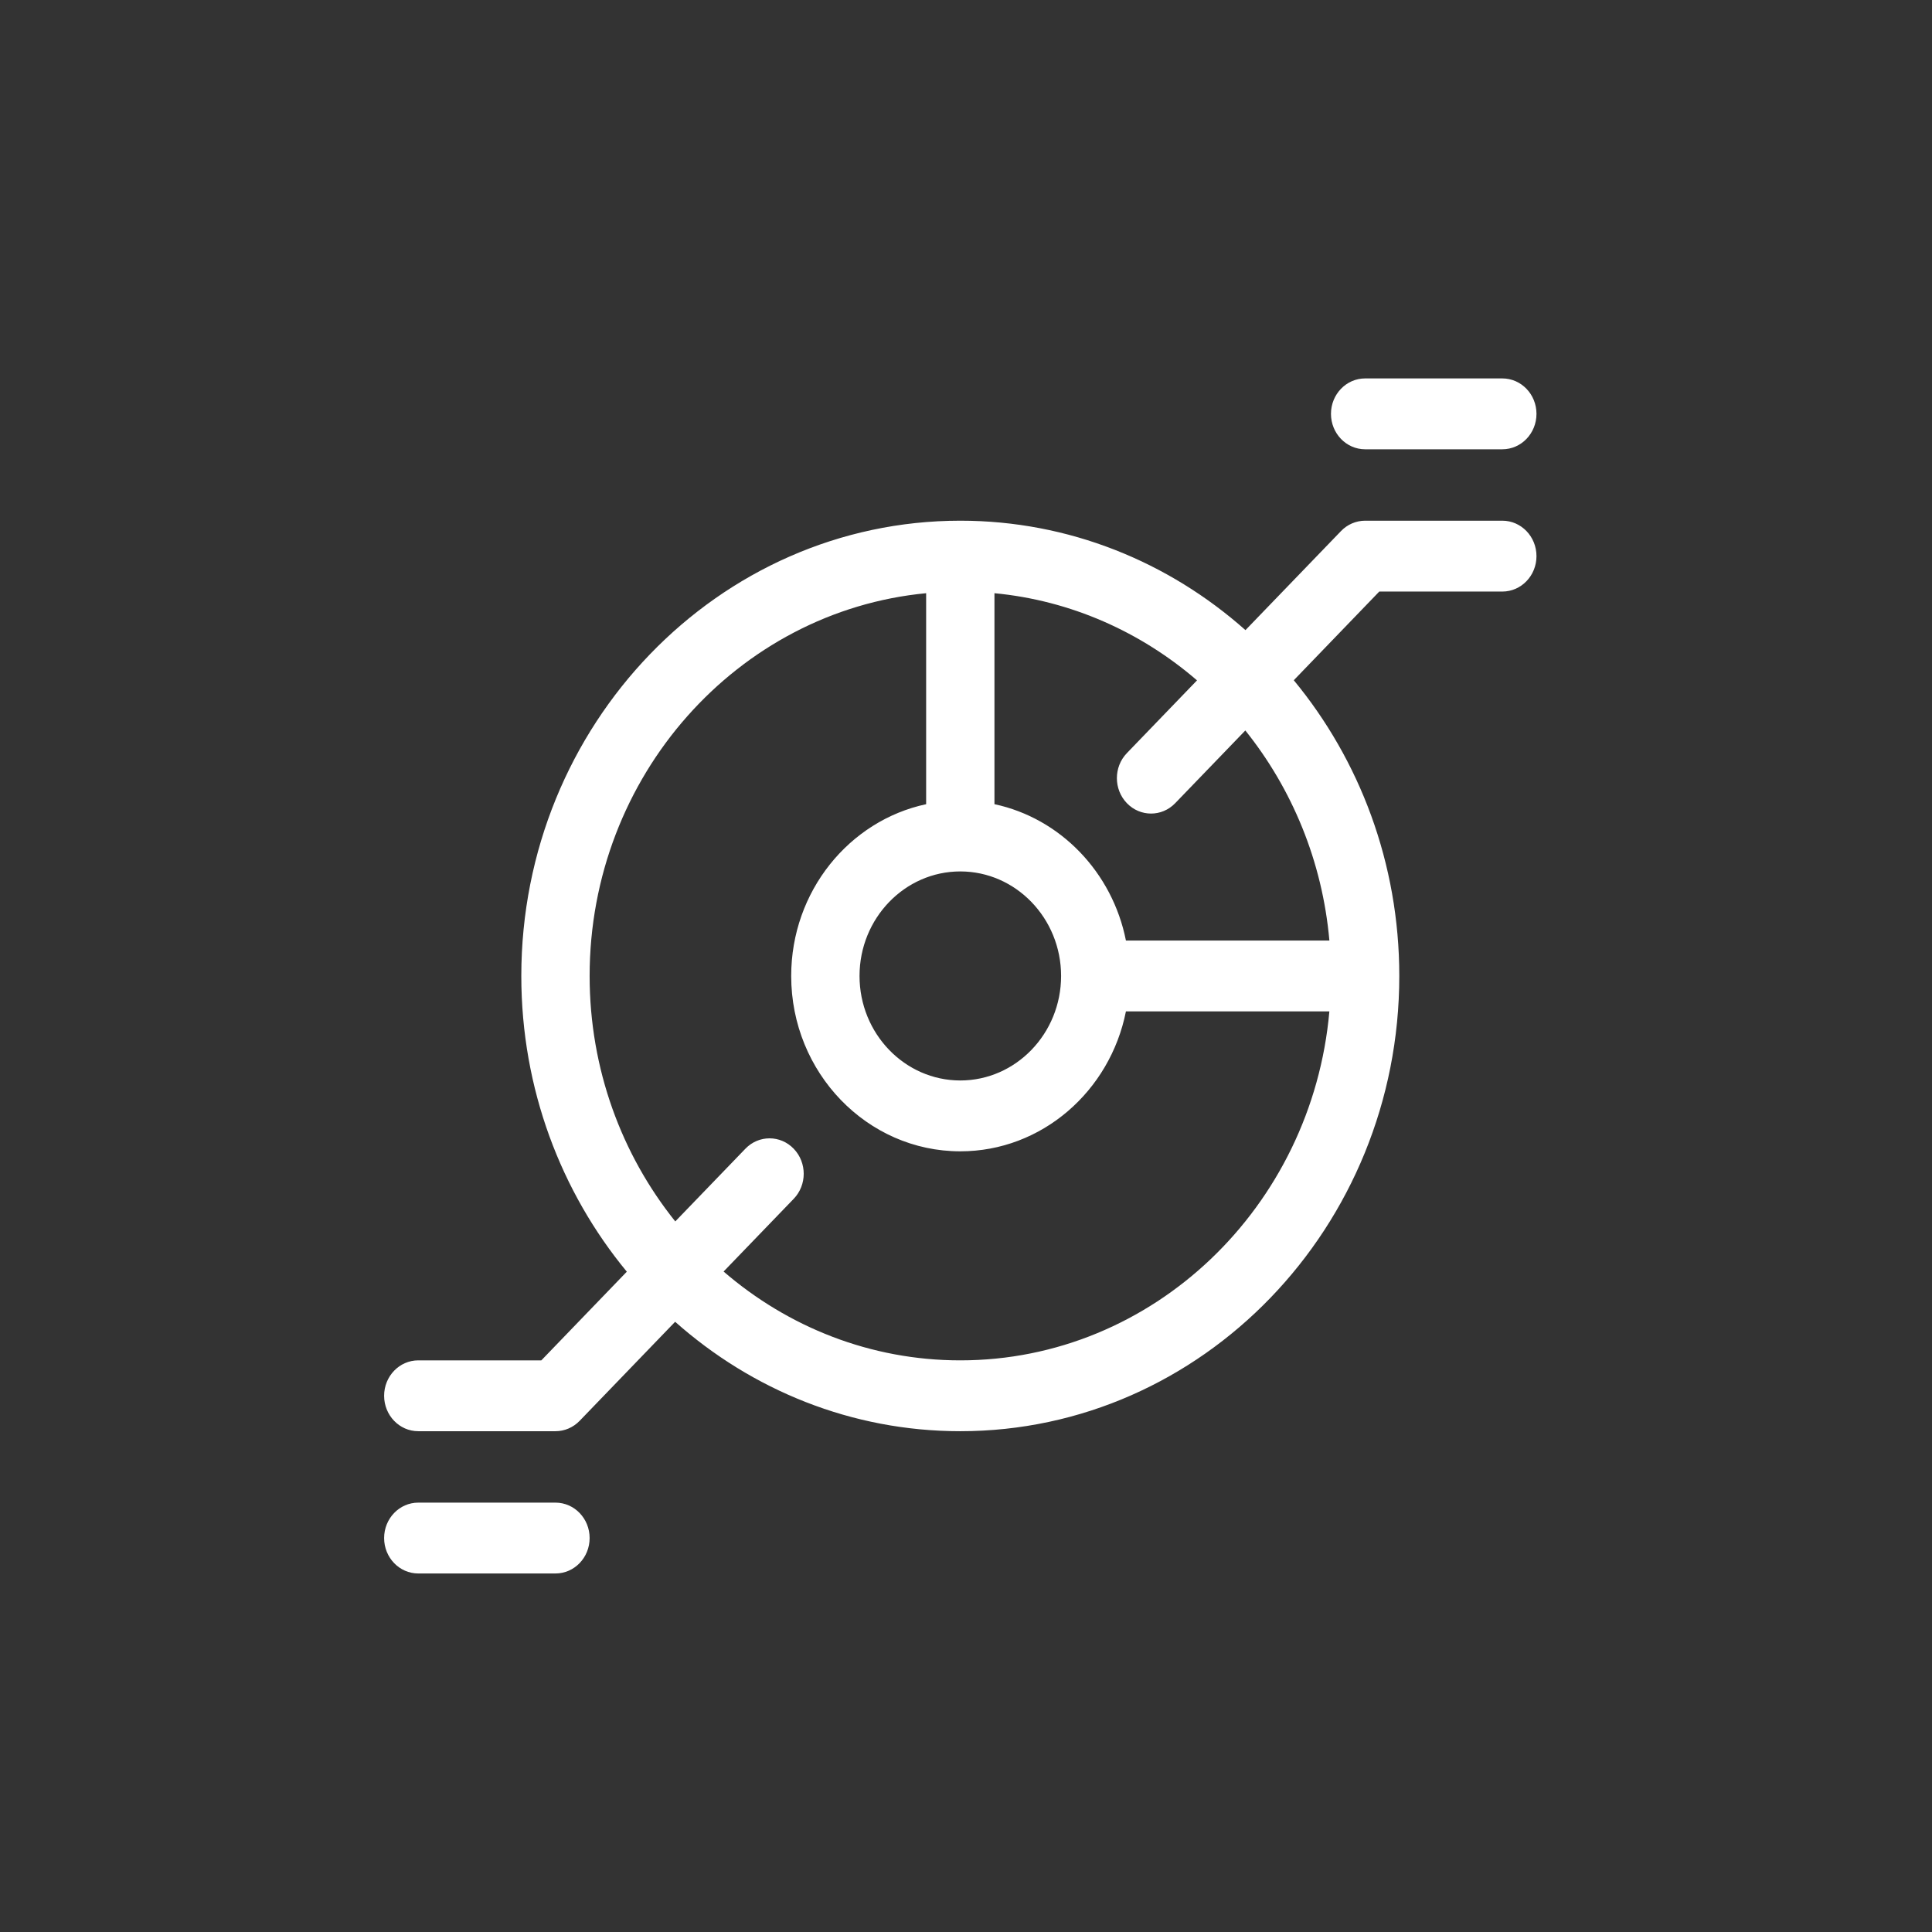 <?xml version="1.0" encoding="UTF-8"?>
<svg xmlns="http://www.w3.org/2000/svg" width="100" height="100" viewBox="0 0 100 100" fill="none">
  <rect x="0" y="0" width="100" height="100" fill="#333333" stroke="none"/>
  <path d="M70.659 23.255H77.76C78.737 23.255 79.528 22.434 79.528 21.421C79.528 20.408 78.737 19.587 77.76 19.587H70.659C69.683 19.587 68.891 20.408 68.891 21.421C68.891 22.434 69.683 23.255 70.659 23.255ZM28.751 77.776H21.65C20.673 77.776 19.882 78.597 19.882 79.609C19.882 80.622 20.673 81.443 21.65 81.443H28.751C29.728 81.443 30.519 80.622 30.519 79.609C30.519 78.597 29.728 77.776 28.751 77.776ZM77.76 26.951H70.659C70.427 26.951 70.197 26.999 69.982 27.091C69.768 27.183 69.573 27.318 69.409 27.489L64.465 32.615C60.492 29.087 55.334 26.951 49.705 26.951C37.176 26.951 26.983 37.522 26.983 50.515C26.983 56.353 29.041 61.701 32.444 65.822L28.019 70.412H21.65C20.673 70.412 19.882 71.233 19.882 72.245C19.882 73.258 20.673 74.079 21.65 74.079H28.751C29.22 74.079 29.67 73.886 30.002 73.542L34.945 68.415C38.919 71.944 44.076 74.079 49.705 74.079C62.234 74.079 72.427 63.508 72.427 50.515C72.427 44.677 70.369 39.329 66.966 35.209L71.391 30.619H77.76C78.737 30.619 79.528 29.798 79.528 28.785C79.528 27.773 78.737 26.951 77.76 26.951ZM54.922 50.514V50.516C54.921 53.498 52.581 55.925 49.705 55.925C46.829 55.925 44.489 53.498 44.489 50.515C44.489 47.532 46.829 45.105 49.705 45.105C52.581 45.106 54.921 47.532 54.922 50.514ZM49.705 70.412C45.051 70.412 40.779 68.683 37.453 65.814L41.082 62.051C41.773 61.335 41.773 60.174 41.082 59.458C40.392 58.741 39.272 58.741 38.581 59.458L34.952 63.221C32.186 59.772 30.519 55.342 30.519 50.515C30.519 40.163 38.184 31.633 47.937 30.704V41.625C43.955 42.475 40.952 46.138 40.952 50.515C40.952 55.52 44.879 59.592 49.705 59.592C53.926 59.592 57.458 56.478 58.278 52.349H68.808C67.913 62.463 59.688 70.412 49.705 70.412ZM68.809 48.682H58.278C57.576 45.145 54.884 42.353 51.473 41.624V30.704C55.438 31.082 59.057 32.715 61.957 35.216L58.328 38.98C57.637 39.696 57.637 40.857 58.328 41.573C58.673 41.931 59.126 42.11 59.578 42.11C60.031 42.11 60.483 41.931 60.828 41.573L64.458 37.809C66.87 40.817 68.445 44.57 68.809 48.682Z" fill="white"></path>
</svg>
